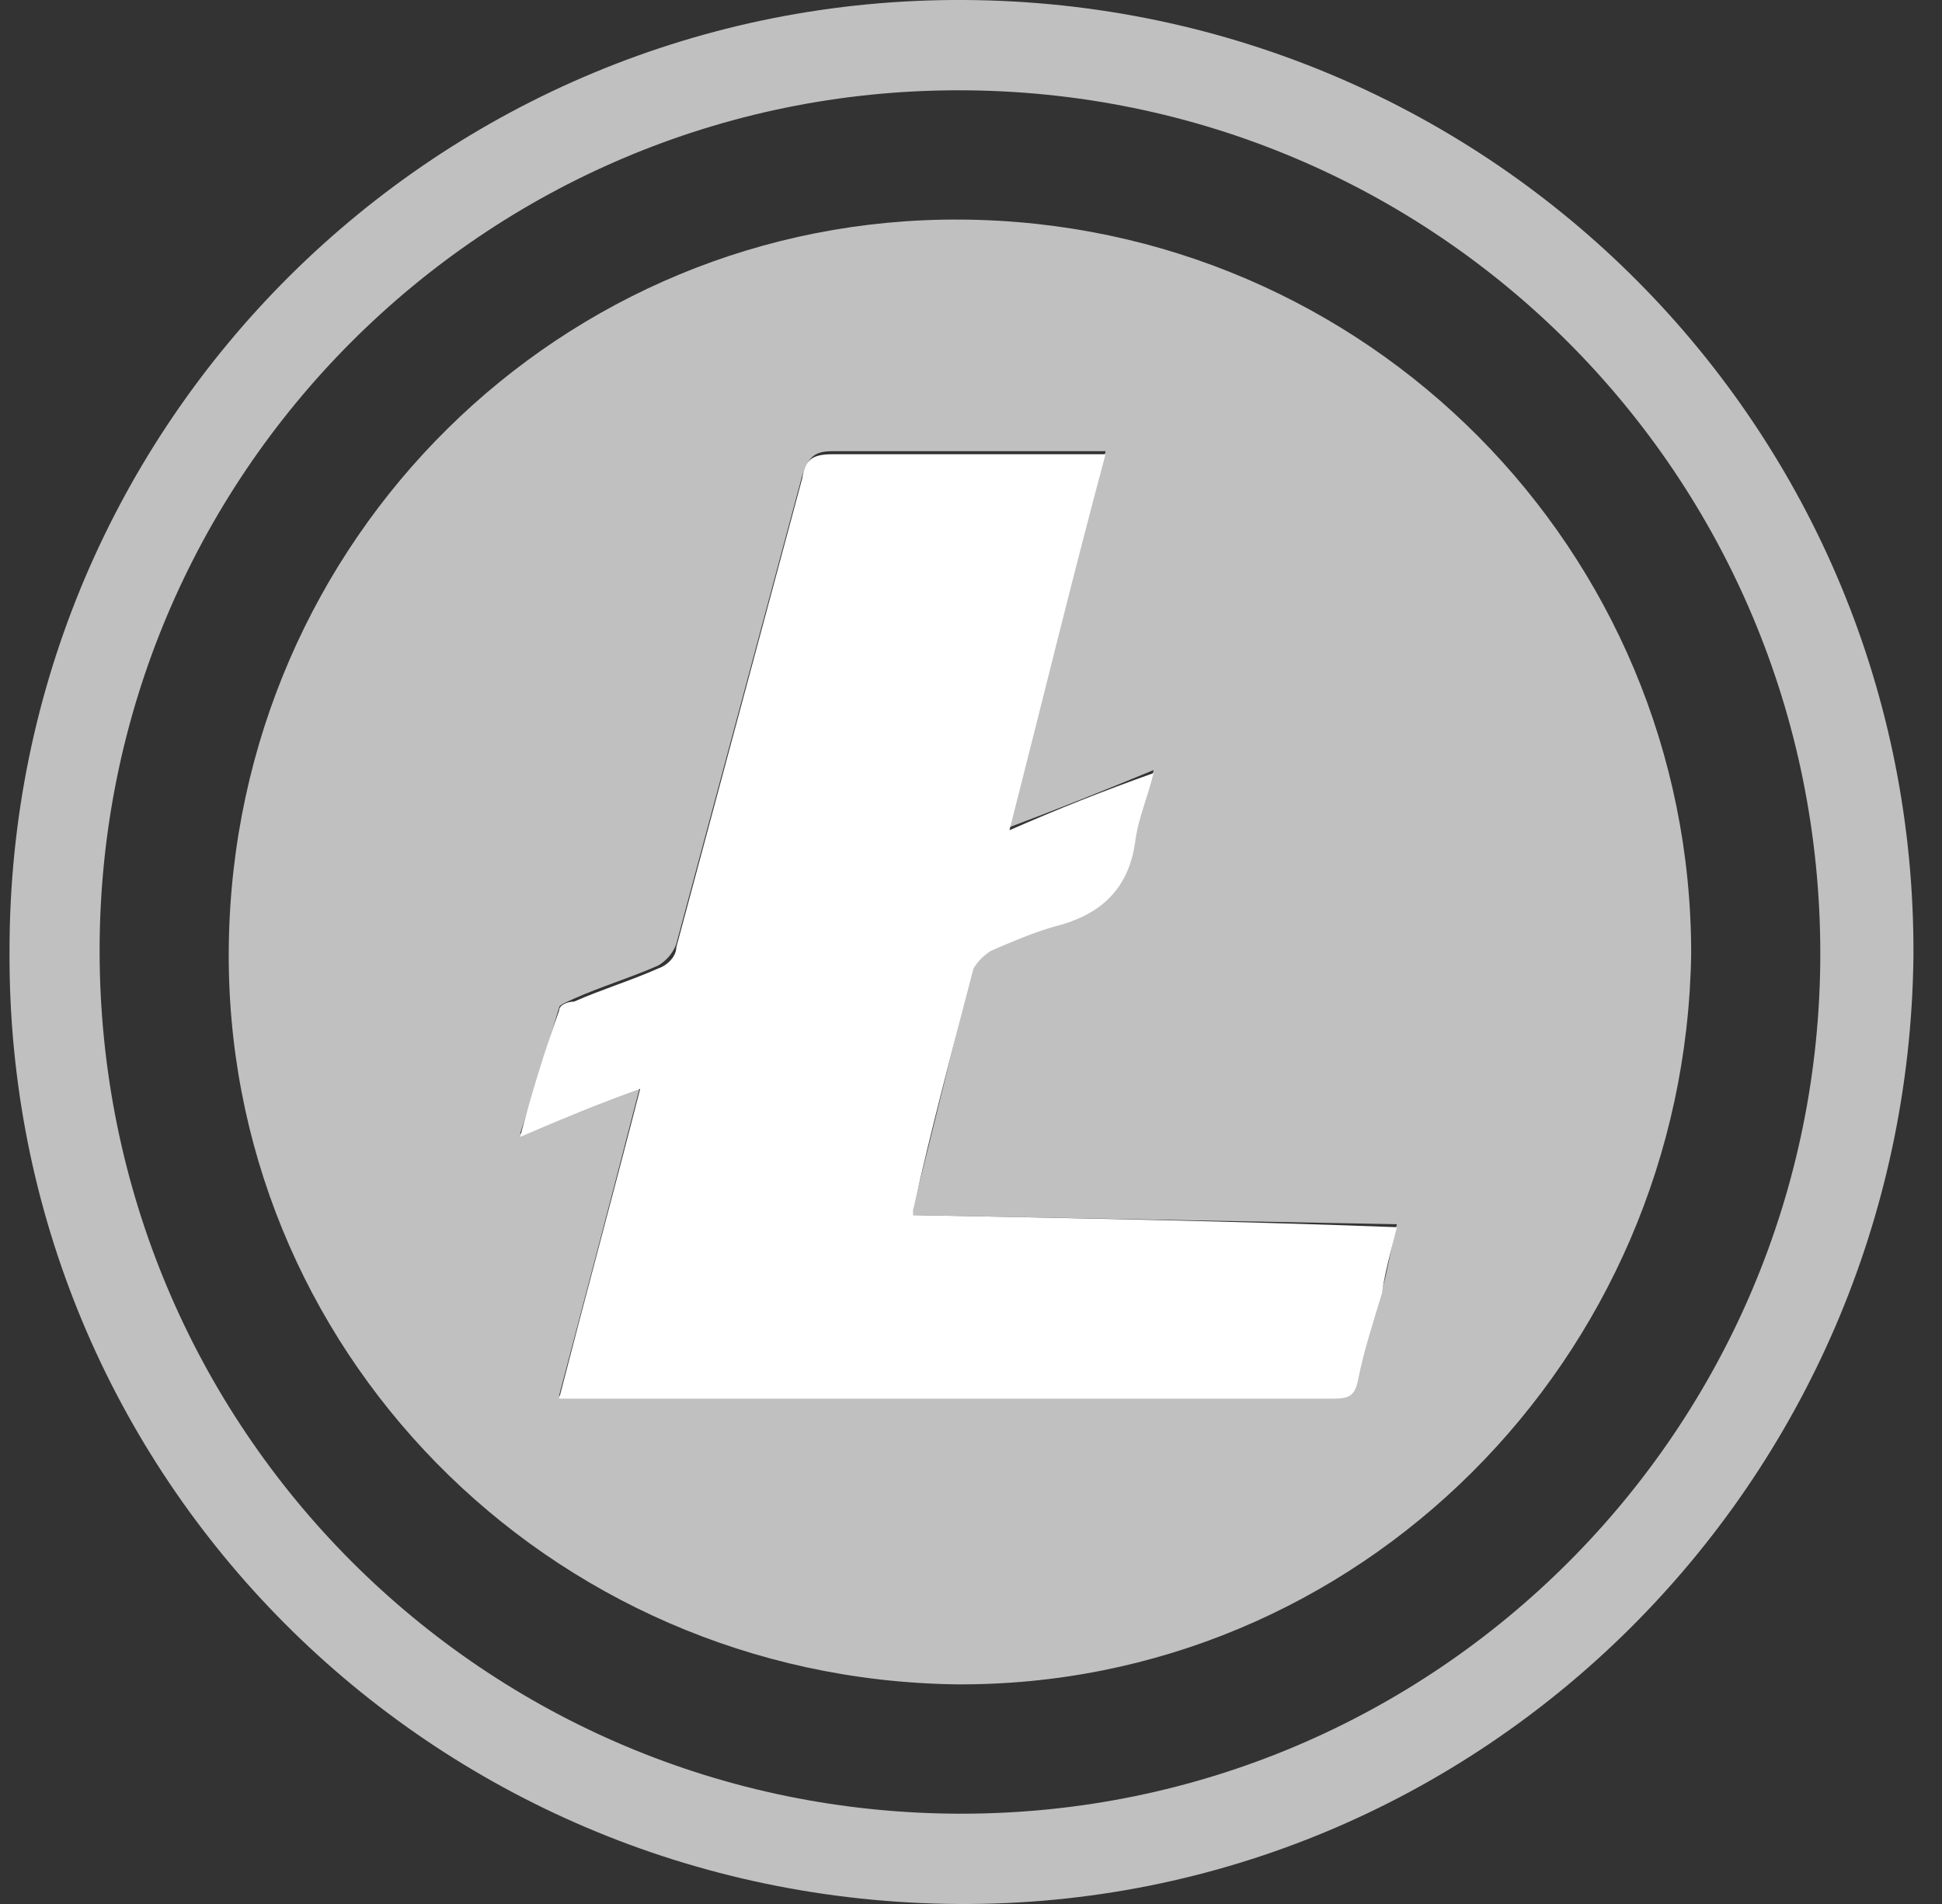 <svg xmlns="http://www.w3.org/2000/svg" width="51" height="50" viewBox="0 0 51 50" fill="none">
    <rect x="0" y="0" width="51" height="50" fill="#333333" stroke="none"/>
    <path d="M25.172 50C11.292 49.919 0.172 38.783 0.25 24.961C0.25 11.059 11.529 -0.078 25.328 0C39.21 0.079 50.33 11.295 50.25 25.117C50.091 38.941 38.893 50.078 25.172 50ZM47.804 25.039C47.804 12.481 37.71 2.371 25.172 2.371C12.71 2.371 2.616 12.481 2.616 24.961C2.616 37.519 12.71 47.629 25.25 47.629C37.71 47.629 47.804 37.517 47.804 25.039Z" fill="#C0C0C0"/>
    <path d="M44.413 25.039C44.255 35.702 35.661 44.312 25.091 44.232C14.366 44.075 5.85 35.385 6.009 24.802C6.165 14.139 14.761 5.688 25.25 5.766C35.895 5.847 44.413 14.454 44.413 25.039ZM23.988 31.91V31.673C24.538 29.541 25.013 27.488 25.566 25.356C25.644 25.198 25.803 24.961 26.039 24.881C26.59 24.644 27.142 24.407 27.695 24.249C28.957 23.934 29.668 23.222 29.824 21.959C29.902 21.405 30.139 20.854 30.297 20.222C28.957 20.773 27.773 21.249 26.512 21.722C27.379 18.325 28.168 15.166 29.035 11.849H21.859C21.386 11.849 21.228 12.005 21.07 12.481L17.757 24.802C17.668 25.033 17.501 25.228 17.284 25.356C16.573 25.671 15.786 25.907 15.077 26.224C14.919 26.302 14.683 26.381 14.683 26.461C14.366 27.488 14.052 28.593 13.657 29.778C14.761 29.305 15.708 28.907 16.812 28.515C16.101 31.278 15.392 33.963 14.683 36.651H35.03C35.422 36.651 35.58 36.571 35.661 36.176C35.817 35.385 36.053 34.597 36.292 33.885C36.448 33.332 36.528 32.78 36.684 32.149L23.988 31.91Z" fill="#C0C0C0"/>
    <path d="M23.988 31.91C28.246 31.99 32.426 32.068 36.684 32.227C36.528 32.858 36.37 33.41 36.292 33.963C36.053 34.754 35.817 35.466 35.661 36.256C35.581 36.651 35.422 36.729 35.03 36.729H14.683C15.394 33.963 16.103 31.358 16.812 28.593C15.709 28.988 14.761 29.383 13.658 29.856C13.974 28.673 14.289 27.646 14.683 26.539C14.683 26.383 14.919 26.302 15.078 26.302C15.789 25.988 16.576 25.749 17.285 25.432C17.521 25.356 17.76 25.119 17.76 24.881L21.068 12.561C21.148 12.088 21.304 11.929 21.857 11.929H29.033C28.166 15.166 27.377 18.407 26.51 21.802C27.771 21.251 28.955 20.776 30.295 20.302C30.137 20.934 29.9 21.485 29.822 22.039C29.664 23.305 28.955 24.015 27.694 24.331C27.143 24.488 26.588 24.724 26.037 24.963C25.841 25.08 25.679 25.243 25.564 25.436C25.012 27.568 24.459 29.622 23.986 31.753V31.912L23.988 31.91Z" fill="white"/>
</svg>
